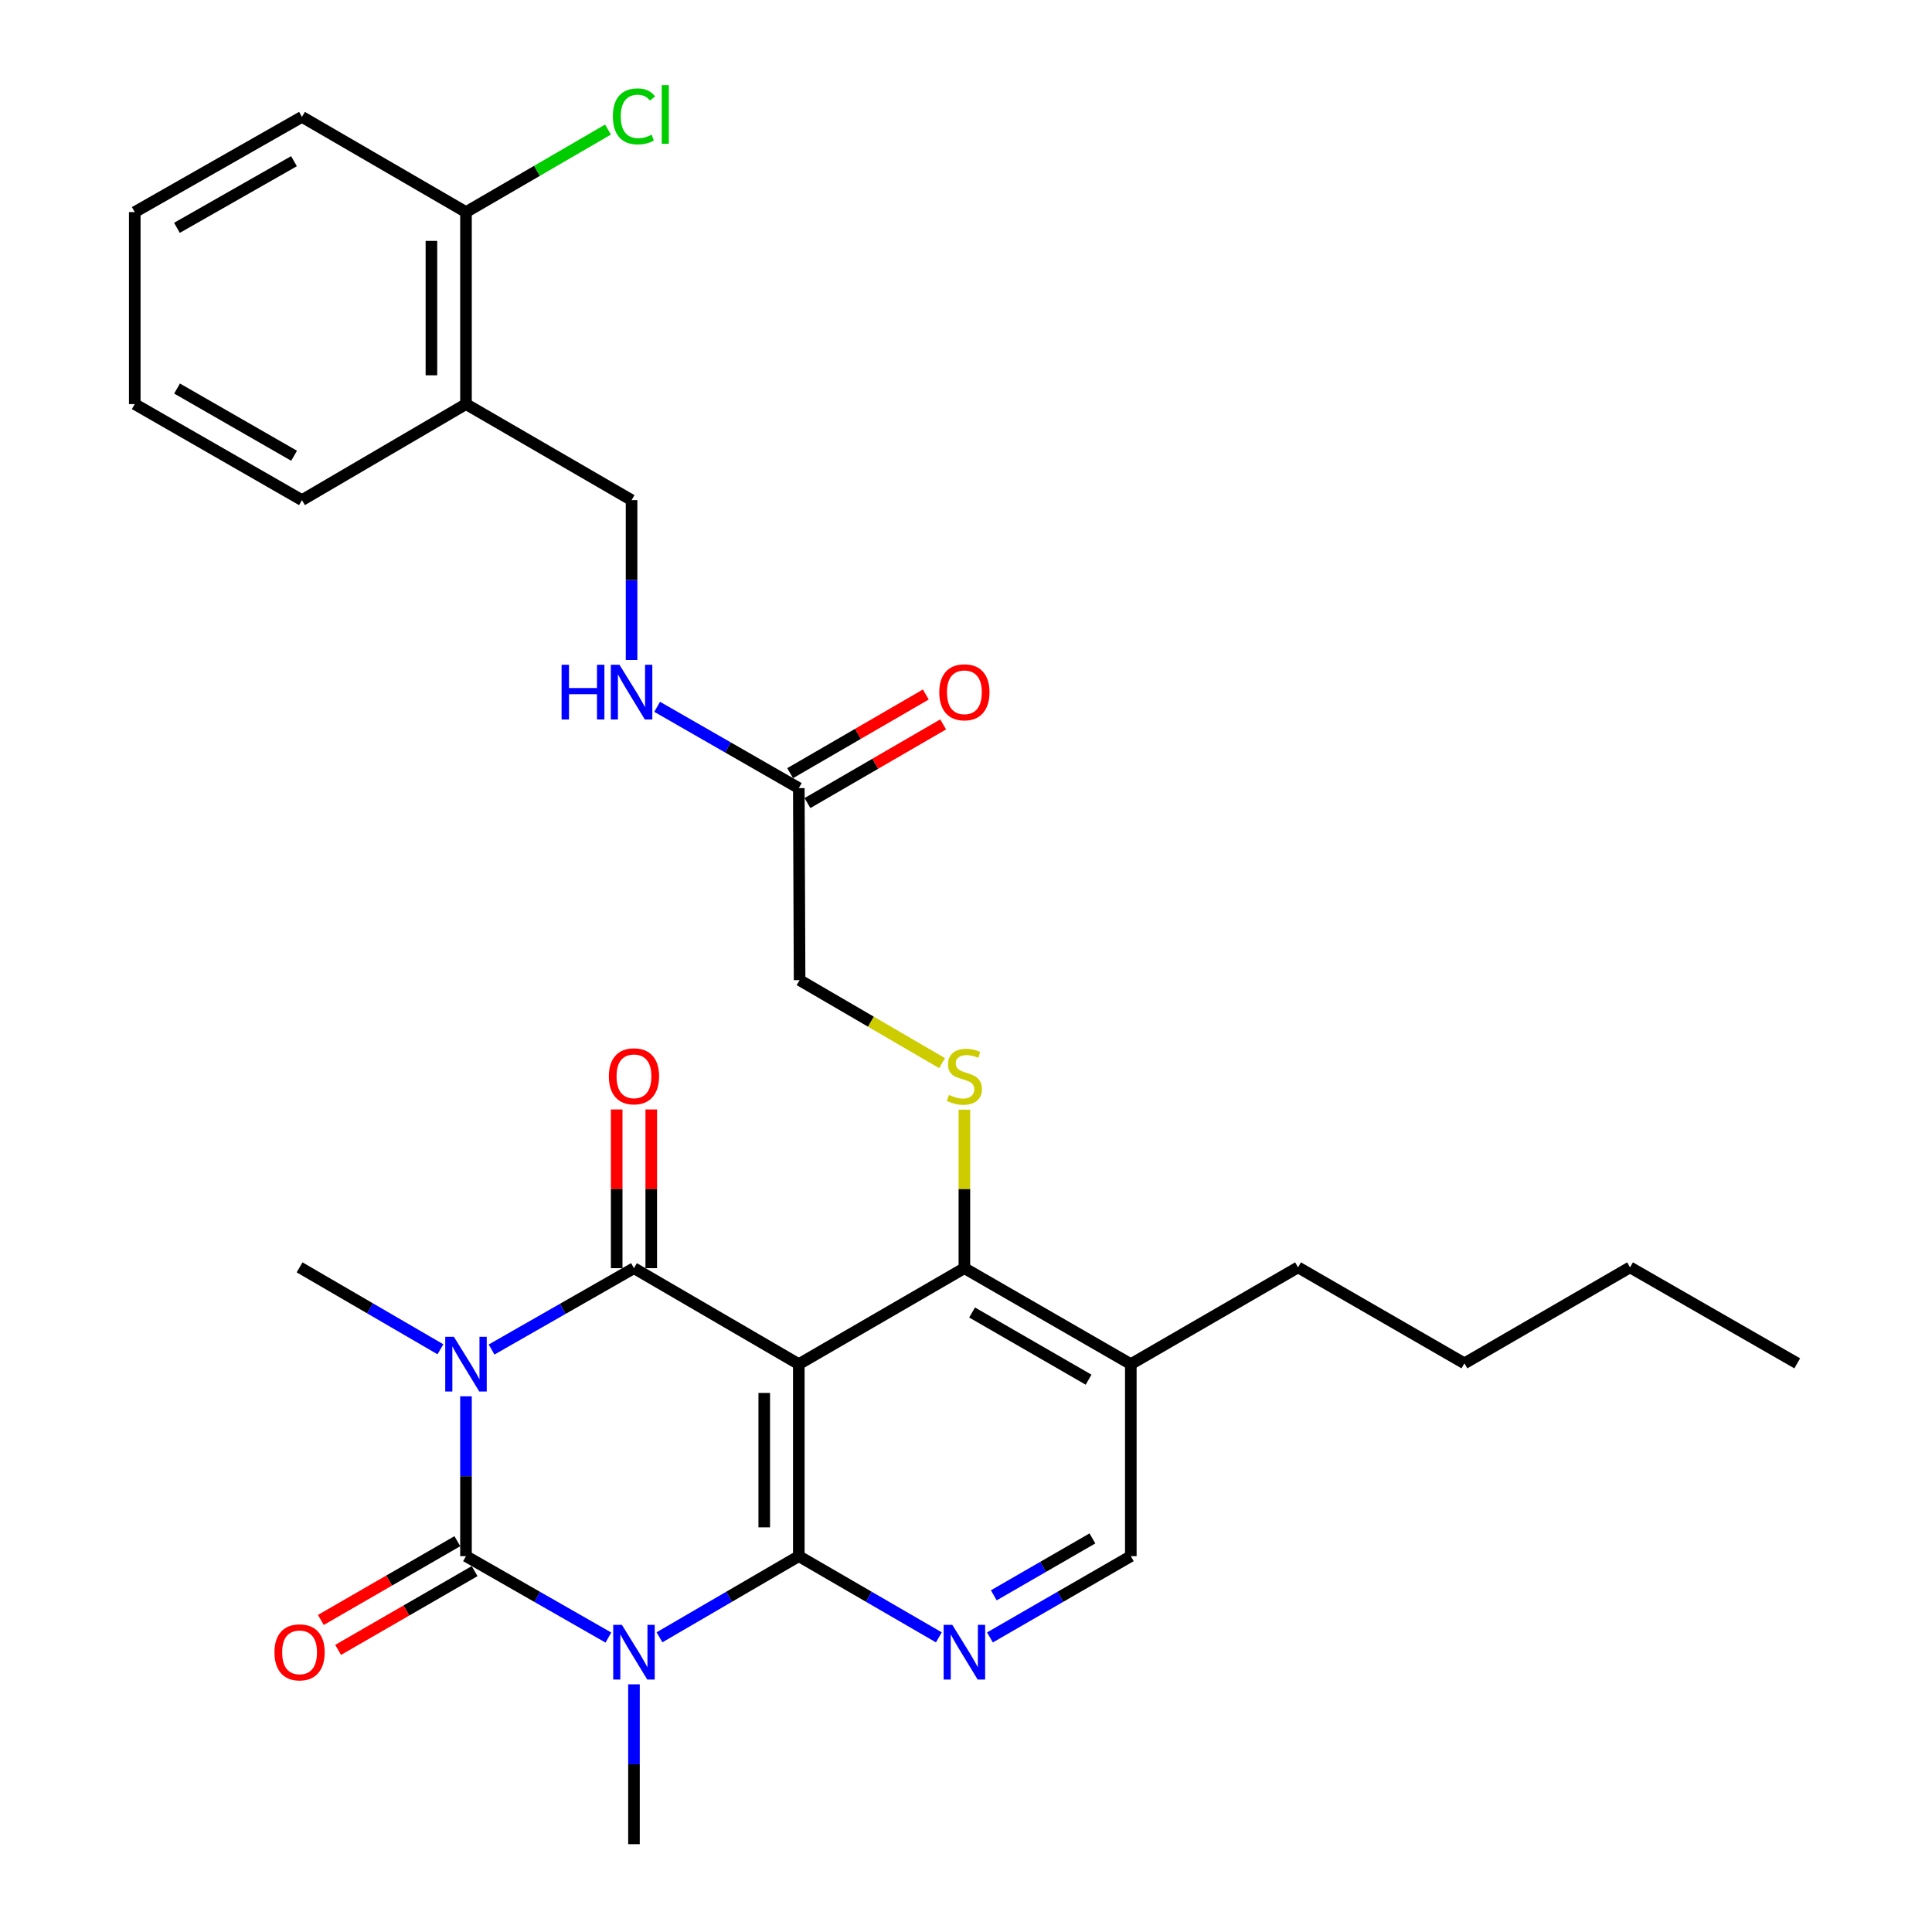 <?xml version='1.0' encoding='iso-8859-1'?>
<svg version='1.1' baseProfile='full'
              xmlns='http://www.w3.org/2000/svg'
                      xmlns:rdkit='http://www.rdkit.org/xml'
                      xmlns:xlink='http://www.w3.org/1999/xlink'
                  xml:space='preserve'
width='1000px' height='1000px' viewBox='0 0 1000 1000'>
<!-- END OF HEADER -->
<rect style='opacity:1.0;fill:#FFFFFF;stroke:none' width='1000' height='1000' x='0' y='0'> </rect>
<path class='bond-1' d='M 241.194,722.728 L 241.194,764.095' style='fill:none;fill-rule:evenodd;stroke:#0000FF;stroke-width:6px;stroke-linecap:butt;stroke-linejoin:miter;stroke-opacity:1' />
<path class='bond-1' d='M 241.194,764.095 L 241.194,805.462' style='fill:none;fill-rule:evenodd;stroke:#000000;stroke-width:6px;stroke-linecap:butt;stroke-linejoin:miter;stroke-opacity:1' />
<path class='bond-4' d='M 254.437,698.516 L 291.289,677.457' style='fill:none;fill-rule:evenodd;stroke:#0000FF;stroke-width:6px;stroke-linecap:butt;stroke-linejoin:miter;stroke-opacity:1' />
<path class='bond-4' d='M 291.289,677.457 L 328.141,656.399' style='fill:none;fill-rule:evenodd;stroke:#000000;stroke-width:6px;stroke-linecap:butt;stroke-linejoin:miter;stroke-opacity:1' />
<path class='bond-19' d='M 227.963,698.387 L 191.512,677.184' style='fill:none;fill-rule:evenodd;stroke:#0000FF;stroke-width:6px;stroke-linecap:butt;stroke-linejoin:miter;stroke-opacity:1' />
<path class='bond-19' d='M 191.512,677.184 L 155.061,655.982' style='fill:none;fill-rule:evenodd;stroke:#000000;stroke-width:6px;stroke-linecap:butt;stroke-linejoin:miter;stroke-opacity:1' />
<path class='bond-0' d='M 314.898,847.596 L 278.046,826.529' style='fill:none;fill-rule:evenodd;stroke:#0000FF;stroke-width:6px;stroke-linecap:butt;stroke-linejoin:miter;stroke-opacity:1' />
<path class='bond-0' d='M 278.046,826.529 L 241.194,805.462' style='fill:none;fill-rule:evenodd;stroke:#000000;stroke-width:6px;stroke-linecap:butt;stroke-linejoin:miter;stroke-opacity:1' />
<path class='bond-20' d='M 328.141,871.811 L 328.141,913.178' style='fill:none;fill-rule:evenodd;stroke:#0000FF;stroke-width:6px;stroke-linecap:butt;stroke-linejoin:miter;stroke-opacity:1' />
<path class='bond-20' d='M 328.141,913.178 L 328.141,954.545' style='fill:none;fill-rule:evenodd;stroke:#000000;stroke-width:6px;stroke-linecap:butt;stroke-linejoin:miter;stroke-opacity:1' />
<path class='bond-30' d='M 341.35,847.472 L 377.405,826.467' style='fill:none;fill-rule:evenodd;stroke:#0000FF;stroke-width:6px;stroke-linecap:butt;stroke-linejoin:miter;stroke-opacity:1' />
<path class='bond-30' d='M 377.405,826.467 L 413.46,805.462' style='fill:none;fill-rule:evenodd;stroke:#000000;stroke-width:6px;stroke-linecap:butt;stroke-linejoin:miter;stroke-opacity:1' />
<path class='bond-9' d='M 236.724,797.716 L 201.4,818.1' style='fill:none;fill-rule:evenodd;stroke:#000000;stroke-width:6px;stroke-linecap:butt;stroke-linejoin:miter;stroke-opacity:1' />
<path class='bond-9' d='M 201.4,818.1 L 166.077,838.484' style='fill:none;fill-rule:evenodd;stroke:#FF0000;stroke-width:6px;stroke-linecap:butt;stroke-linejoin:miter;stroke-opacity:1' />
<path class='bond-9' d='M 245.664,813.208 L 210.34,833.592' style='fill:none;fill-rule:evenodd;stroke:#000000;stroke-width:6px;stroke-linecap:butt;stroke-linejoin:miter;stroke-opacity:1' />
<path class='bond-9' d='M 210.34,833.592 L 175.017,853.976' style='fill:none;fill-rule:evenodd;stroke:#FF0000;stroke-width:6px;stroke-linecap:butt;stroke-linejoin:miter;stroke-opacity:1' />
<path class='bond-2' d='M 413.46,805.462 L 413.46,706.083' style='fill:none;fill-rule:evenodd;stroke:#000000;stroke-width:6px;stroke-linecap:butt;stroke-linejoin:miter;stroke-opacity:1' />
<path class='bond-2' d='M 395.573,790.555 L 395.573,720.99' style='fill:none;fill-rule:evenodd;stroke:#000000;stroke-width:6px;stroke-linecap:butt;stroke-linejoin:miter;stroke-opacity:1' />
<path class='bond-5' d='M 413.46,805.462 L 449.704,826.482' style='fill:none;fill-rule:evenodd;stroke:#000000;stroke-width:6px;stroke-linecap:butt;stroke-linejoin:miter;stroke-opacity:1' />
<path class='bond-5' d='M 449.704,826.482 L 485.948,847.502' style='fill:none;fill-rule:evenodd;stroke:#0000FF;stroke-width:6px;stroke-linecap:butt;stroke-linejoin:miter;stroke-opacity:1' />
<path class='bond-3' d='M 413.46,706.083 L 328.141,656.399' style='fill:none;fill-rule:evenodd;stroke:#000000;stroke-width:6px;stroke-linecap:butt;stroke-linejoin:miter;stroke-opacity:1' />
<path class='bond-6' d='M 413.46,706.083 L 499.165,656.399' style='fill:none;fill-rule:evenodd;stroke:#000000;stroke-width:6px;stroke-linecap:butt;stroke-linejoin:miter;stroke-opacity:1' />
<path class='bond-10' d='M 337.085,656.399 L 337.085,615.327' style='fill:none;fill-rule:evenodd;stroke:#000000;stroke-width:6px;stroke-linecap:butt;stroke-linejoin:miter;stroke-opacity:1' />
<path class='bond-10' d='M 337.085,615.327 L 337.085,574.255' style='fill:none;fill-rule:evenodd;stroke:#FF0000;stroke-width:6px;stroke-linecap:butt;stroke-linejoin:miter;stroke-opacity:1' />
<path class='bond-10' d='M 319.198,656.399 L 319.198,615.327' style='fill:none;fill-rule:evenodd;stroke:#000000;stroke-width:6px;stroke-linecap:butt;stroke-linejoin:miter;stroke-opacity:1' />
<path class='bond-10' d='M 319.198,615.327 L 319.198,574.255' style='fill:none;fill-rule:evenodd;stroke:#FF0000;stroke-width:6px;stroke-linecap:butt;stroke-linejoin:miter;stroke-opacity:1' />
<path class='bond-31' d='M 512.392,847.535 L 548.85,826.499' style='fill:none;fill-rule:evenodd;stroke:#0000FF;stroke-width:6px;stroke-linecap:butt;stroke-linejoin:miter;stroke-opacity:1' />
<path class='bond-31' d='M 548.85,826.499 L 585.308,805.462' style='fill:none;fill-rule:evenodd;stroke:#000000;stroke-width:6px;stroke-linecap:butt;stroke-linejoin:miter;stroke-opacity:1' />
<path class='bond-31' d='M 514.39,825.732 L 539.911,811.006' style='fill:none;fill-rule:evenodd;stroke:#0000FF;stroke-width:6px;stroke-linecap:butt;stroke-linejoin:miter;stroke-opacity:1' />
<path class='bond-31' d='M 539.911,811.006 L 565.432,796.281' style='fill:none;fill-rule:evenodd;stroke:#000000;stroke-width:6px;stroke-linecap:butt;stroke-linejoin:miter;stroke-opacity:1' />
<path class='bond-7' d='M 499.165,656.399 L 499.165,615.387' style='fill:none;fill-rule:evenodd;stroke:#000000;stroke-width:6px;stroke-linecap:butt;stroke-linejoin:miter;stroke-opacity:1' />
<path class='bond-7' d='M 499.165,615.387 L 499.165,574.375' style='fill:none;fill-rule:evenodd;stroke:#CCCC00;stroke-width:6px;stroke-linecap:butt;stroke-linejoin:miter;stroke-opacity:1' />
<path class='bond-8' d='M 499.165,656.399 L 585.308,706.083' style='fill:none;fill-rule:evenodd;stroke:#000000;stroke-width:6px;stroke-linecap:butt;stroke-linejoin:miter;stroke-opacity:1' />
<path class='bond-8' d='M 503.15,679.346 L 563.45,714.125' style='fill:none;fill-rule:evenodd;stroke:#000000;stroke-width:6px;stroke-linecap:butt;stroke-linejoin:miter;stroke-opacity:1' />
<path class='bond-18' d='M 487.617,550.282 L 450.742,528.799' style='fill:none;fill-rule:evenodd;stroke:#CCCC00;stroke-width:6px;stroke-linecap:butt;stroke-linejoin:miter;stroke-opacity:1' />
<path class='bond-18' d='M 450.742,528.799 L 413.867,507.316' style='fill:none;fill-rule:evenodd;stroke:#000000;stroke-width:6px;stroke-linecap:butt;stroke-linejoin:miter;stroke-opacity:1' />
<path class='bond-12' d='M 585.308,706.083 L 585.308,805.462' style='fill:none;fill-rule:evenodd;stroke:#000000;stroke-width:6px;stroke-linecap:butt;stroke-linejoin:miter;stroke-opacity:1' />
<path class='bond-22' d='M 585.308,706.083 L 671.859,655.982' style='fill:none;fill-rule:evenodd;stroke:#000000;stroke-width:6px;stroke-linecap:butt;stroke-linejoin:miter;stroke-opacity:1' />
<path class='bond-11' d='M 413.46,407.927 L 413.867,507.316' style='fill:none;fill-rule:evenodd;stroke:#000000;stroke-width:6px;stroke-linecap:butt;stroke-linejoin:miter;stroke-opacity:1' />
<path class='bond-14' d='M 413.46,407.927 L 376.797,386.883' style='fill:none;fill-rule:evenodd;stroke:#000000;stroke-width:6px;stroke-linecap:butt;stroke-linejoin:miter;stroke-opacity:1' />
<path class='bond-14' d='M 376.797,386.883 L 340.135,365.839' style='fill:none;fill-rule:evenodd;stroke:#0000FF;stroke-width:6px;stroke-linecap:butt;stroke-linejoin:miter;stroke-opacity:1' />
<path class='bond-17' d='M 417.945,415.664 L 453.059,395.308' style='fill:none;fill-rule:evenodd;stroke:#000000;stroke-width:6px;stroke-linecap:butt;stroke-linejoin:miter;stroke-opacity:1' />
<path class='bond-17' d='M 453.059,395.308 L 488.174,374.952' style='fill:none;fill-rule:evenodd;stroke:#FF0000;stroke-width:6px;stroke-linecap:butt;stroke-linejoin:miter;stroke-opacity:1' />
<path class='bond-17' d='M 408.974,400.19 L 444.089,379.834' style='fill:none;fill-rule:evenodd;stroke:#000000;stroke-width:6px;stroke-linecap:butt;stroke-linejoin:miter;stroke-opacity:1' />
<path class='bond-17' d='M 444.089,379.834 L 479.203,359.477' style='fill:none;fill-rule:evenodd;stroke:#FF0000;stroke-width:6px;stroke-linecap:butt;stroke-linejoin:miter;stroke-opacity:1' />
<path class='bond-13' d='M 241.194,209.159 L 326.899,258.864' style='fill:none;fill-rule:evenodd;stroke:#000000;stroke-width:6px;stroke-linecap:butt;stroke-linejoin:miter;stroke-opacity:1' />
<path class='bond-16' d='M 241.194,209.159 L 241.194,109.781' style='fill:none;fill-rule:evenodd;stroke:#000000;stroke-width:6px;stroke-linecap:butt;stroke-linejoin:miter;stroke-opacity:1' />
<path class='bond-16' d='M 223.307,194.253 L 223.307,124.687' style='fill:none;fill-rule:evenodd;stroke:#000000;stroke-width:6px;stroke-linecap:butt;stroke-linejoin:miter;stroke-opacity:1' />
<path class='bond-23' d='M 241.194,209.159 L 156.293,258.864' style='fill:none;fill-rule:evenodd;stroke:#000000;stroke-width:6px;stroke-linecap:butt;stroke-linejoin:miter;stroke-opacity:1' />
<path class='bond-15' d='M 326.899,341.598 L 326.899,300.231' style='fill:none;fill-rule:evenodd;stroke:#0000FF;stroke-width:6px;stroke-linecap:butt;stroke-linejoin:miter;stroke-opacity:1' />
<path class='bond-15' d='M 326.899,300.231 L 326.899,258.864' style='fill:none;fill-rule:evenodd;stroke:#000000;stroke-width:6px;stroke-linecap:butt;stroke-linejoin:miter;stroke-opacity:1' />
<path class='bond-21' d='M 241.194,109.781 L 277.951,88.419' style='fill:none;fill-rule:evenodd;stroke:#000000;stroke-width:6px;stroke-linecap:butt;stroke-linejoin:miter;stroke-opacity:1' />
<path class='bond-21' d='M 277.951,88.419 L 314.707,67.058' style='fill:none;fill-rule:evenodd;stroke:#00CC00;stroke-width:6px;stroke-linecap:butt;stroke-linejoin:miter;stroke-opacity:1' />
<path class='bond-24' d='M 241.194,109.781 L 156.293,60.493' style='fill:none;fill-rule:evenodd;stroke:#000000;stroke-width:6px;stroke-linecap:butt;stroke-linejoin:miter;stroke-opacity:1' />
<path class='bond-25' d='M 671.859,655.982 L 757.982,705.666' style='fill:none;fill-rule:evenodd;stroke:#000000;stroke-width:6px;stroke-linecap:butt;stroke-linejoin:miter;stroke-opacity:1' />
<path class='bond-27' d='M 156.293,258.864 L 69.752,209.159' style='fill:none;fill-rule:evenodd;stroke:#000000;stroke-width:6px;stroke-linecap:butt;stroke-linejoin:miter;stroke-opacity:1' />
<path class='bond-27' d='M 152.22,235.898 L 91.642,201.105' style='fill:none;fill-rule:evenodd;stroke:#000000;stroke-width:6px;stroke-linecap:butt;stroke-linejoin:miter;stroke-opacity:1' />
<path class='bond-32' d='M 156.293,60.493 L 69.752,109.781' style='fill:none;fill-rule:evenodd;stroke:#000000;stroke-width:6px;stroke-linecap:butt;stroke-linejoin:miter;stroke-opacity:1' />
<path class='bond-32' d='M 152.164,83.429 L 91.585,117.93' style='fill:none;fill-rule:evenodd;stroke:#000000;stroke-width:6px;stroke-linecap:butt;stroke-linejoin:miter;stroke-opacity:1' />
<path class='bond-26' d='M 757.982,705.666 L 843.707,655.982' style='fill:none;fill-rule:evenodd;stroke:#000000;stroke-width:6px;stroke-linecap:butt;stroke-linejoin:miter;stroke-opacity:1' />
<path class='bond-28' d='M 843.707,655.982 L 930.248,705.666' style='fill:none;fill-rule:evenodd;stroke:#000000;stroke-width:6px;stroke-linecap:butt;stroke-linejoin:miter;stroke-opacity:1' />
<path class='bond-29' d='M 69.752,209.159 L 69.752,109.781' style='fill:none;fill-rule:evenodd;stroke:#000000;stroke-width:6px;stroke-linecap:butt;stroke-linejoin:miter;stroke-opacity:1' />
<path  class='atom-0' d='M 234.934 691.923
L 244.214 706.923
Q 245.134 708.403, 246.614 711.083
Q 248.094 713.763, 248.174 713.923
L 248.174 691.923
L 251.934 691.923
L 251.934 720.243
L 248.054 720.243
L 238.094 703.843
Q 236.934 701.923, 235.694 699.723
Q 234.494 697.523, 234.134 696.843
L 234.134 720.243
L 230.454 720.243
L 230.454 691.923
L 234.934 691.923
' fill='#0000FF'/>
<path  class='atom-1' d='M 321.881 841.007
L 331.161 856.007
Q 332.081 857.487, 333.561 860.167
Q 335.041 862.847, 335.121 863.007
L 335.121 841.007
L 338.881 841.007
L 338.881 869.327
L 335.001 869.327
L 325.041 852.927
Q 323.881 851.007, 322.641 848.807
Q 321.441 846.607, 321.081 845.927
L 321.081 869.327
L 317.401 869.327
L 317.401 841.007
L 321.881 841.007
' fill='#0000FF'/>
<path  class='atom-6' d='M 492.905 841.007
L 502.185 856.007
Q 503.105 857.487, 504.585 860.167
Q 506.065 862.847, 506.145 863.007
L 506.145 841.007
L 509.905 841.007
L 509.905 869.327
L 506.025 869.327
L 496.065 852.927
Q 494.905 851.007, 493.665 848.807
Q 492.465 846.607, 492.105 845.927
L 492.105 869.327
L 488.425 869.327
L 488.425 841.007
L 492.905 841.007
' fill='#0000FF'/>
<path  class='atom-8' d='M 491.165 566.73
Q 491.485 566.85, 492.805 567.41
Q 494.125 567.97, 495.565 568.33
Q 497.045 568.65, 498.485 568.65
Q 501.165 568.65, 502.725 567.37
Q 504.285 566.05, 504.285 563.77
Q 504.285 562.21, 503.485 561.25
Q 502.725 560.29, 501.525 559.77
Q 500.325 559.25, 498.325 558.65
Q 495.805 557.89, 494.285 557.17
Q 492.805 556.45, 491.725 554.93
Q 490.685 553.41, 490.685 550.85
Q 490.685 547.29, 493.085 545.09
Q 495.525 542.89, 500.325 542.89
Q 503.605 542.89, 507.325 544.45
L 506.405 547.53
Q 503.005 546.13, 500.445 546.13
Q 497.685 546.13, 496.165 547.29
Q 494.645 548.41, 494.685 550.37
Q 494.685 551.89, 495.445 552.81
Q 496.245 553.73, 497.365 554.25
Q 498.525 554.77, 500.445 555.37
Q 503.005 556.17, 504.525 556.97
Q 506.045 557.77, 507.125 559.41
Q 508.245 561.01, 508.245 563.77
Q 508.245 567.69, 505.605 569.81
Q 503.005 571.89, 498.645 571.89
Q 496.125 571.89, 494.205 571.33
Q 492.325 570.81, 490.085 569.89
L 491.165 566.73
' fill='#CCCC00'/>
<path  class='atom-10' d='M 142.061 855.247
Q 142.061 848.447, 145.421 844.647
Q 148.781 840.847, 155.061 840.847
Q 161.341 840.847, 164.701 844.647
Q 168.061 848.447, 168.061 855.247
Q 168.061 862.127, 164.661 866.047
Q 161.261 869.927, 155.061 869.927
Q 148.821 869.927, 145.421 866.047
Q 142.061 862.167, 142.061 855.247
M 155.061 866.727
Q 159.381 866.727, 161.701 863.847
Q 164.061 860.927, 164.061 855.247
Q 164.061 849.687, 161.701 846.887
Q 159.381 844.047, 155.061 844.047
Q 150.741 844.047, 148.381 846.847
Q 146.061 849.647, 146.061 855.247
Q 146.061 860.967, 148.381 863.847
Q 150.741 866.727, 155.061 866.727
' fill='#FF0000'/>
<path  class='atom-11' d='M 315.141 557.09
Q 315.141 550.29, 318.501 546.49
Q 321.861 542.69, 328.141 542.69
Q 334.421 542.69, 337.781 546.49
Q 341.141 550.29, 341.141 557.09
Q 341.141 563.97, 337.741 567.89
Q 334.341 571.77, 328.141 571.77
Q 321.901 571.77, 318.501 567.89
Q 315.141 564.01, 315.141 557.09
M 328.141 568.57
Q 332.461 568.57, 334.781 565.69
Q 337.141 562.77, 337.141 557.09
Q 337.141 551.53, 334.781 548.73
Q 332.461 545.89, 328.141 545.89
Q 323.821 545.89, 321.461 548.69
Q 319.141 551.49, 319.141 557.09
Q 319.141 562.81, 321.461 565.69
Q 323.821 568.57, 328.141 568.57
' fill='#FF0000'/>
<path  class='atom-15' d='M 290.679 344.083
L 294.519 344.083
L 294.519 356.123
L 308.999 356.123
L 308.999 344.083
L 312.839 344.083
L 312.839 372.403
L 308.999 372.403
L 308.999 359.323
L 294.519 359.323
L 294.519 372.403
L 290.679 372.403
L 290.679 344.083
' fill='#0000FF'/>
<path  class='atom-15' d='M 320.639 344.083
L 329.919 359.083
Q 330.839 360.563, 332.319 363.243
Q 333.799 365.923, 333.879 366.083
L 333.879 344.083
L 337.639 344.083
L 337.639 372.403
L 333.759 372.403
L 323.799 356.003
Q 322.639 354.083, 321.399 351.883
Q 320.199 349.683, 319.839 349.003
L 319.839 372.403
L 316.159 372.403
L 316.159 344.083
L 320.639 344.083
' fill='#0000FF'/>
<path  class='atom-18' d='M 486.165 358.323
Q 486.165 351.523, 489.525 347.723
Q 492.885 343.923, 499.165 343.923
Q 505.445 343.923, 508.805 347.723
Q 512.165 351.523, 512.165 358.323
Q 512.165 365.203, 508.765 369.123
Q 505.365 373.003, 499.165 373.003
Q 492.925 373.003, 489.525 369.123
Q 486.165 365.243, 486.165 358.323
M 499.165 369.803
Q 503.485 369.803, 505.805 366.923
Q 508.165 364.003, 508.165 358.323
Q 508.165 352.763, 505.805 349.963
Q 503.485 347.123, 499.165 347.123
Q 494.845 347.123, 492.485 349.923
Q 490.165 352.723, 490.165 358.323
Q 490.165 364.043, 492.485 366.923
Q 494.845 369.803, 499.165 369.803
' fill='#FF0000'/>
<path  class='atom-22' d='M 317.221 60.231
Q 317.221 53.191, 320.501 49.511
Q 323.821 45.791, 330.101 45.791
Q 335.941 45.791, 339.061 49.911
L 336.421 52.071
Q 334.141 49.071, 330.101 49.071
Q 325.821 49.071, 323.541 51.951
Q 321.301 54.791, 321.301 60.231
Q 321.301 65.831, 323.621 68.711
Q 325.981 71.591, 330.541 71.591
Q 333.661 71.591, 337.301 69.711
L 338.421 72.711
Q 336.941 73.671, 334.701 74.231
Q 332.461 74.791, 329.981 74.791
Q 323.821 74.791, 320.501 71.031
Q 317.221 67.271, 317.221 60.231
' fill='#00CC00'/>
<path  class='atom-22' d='M 342.501 44.071
L 346.181 44.071
L 346.181 74.431
L 342.501 74.431
L 342.501 44.071
' fill='#00CC00'/>
</svg>
